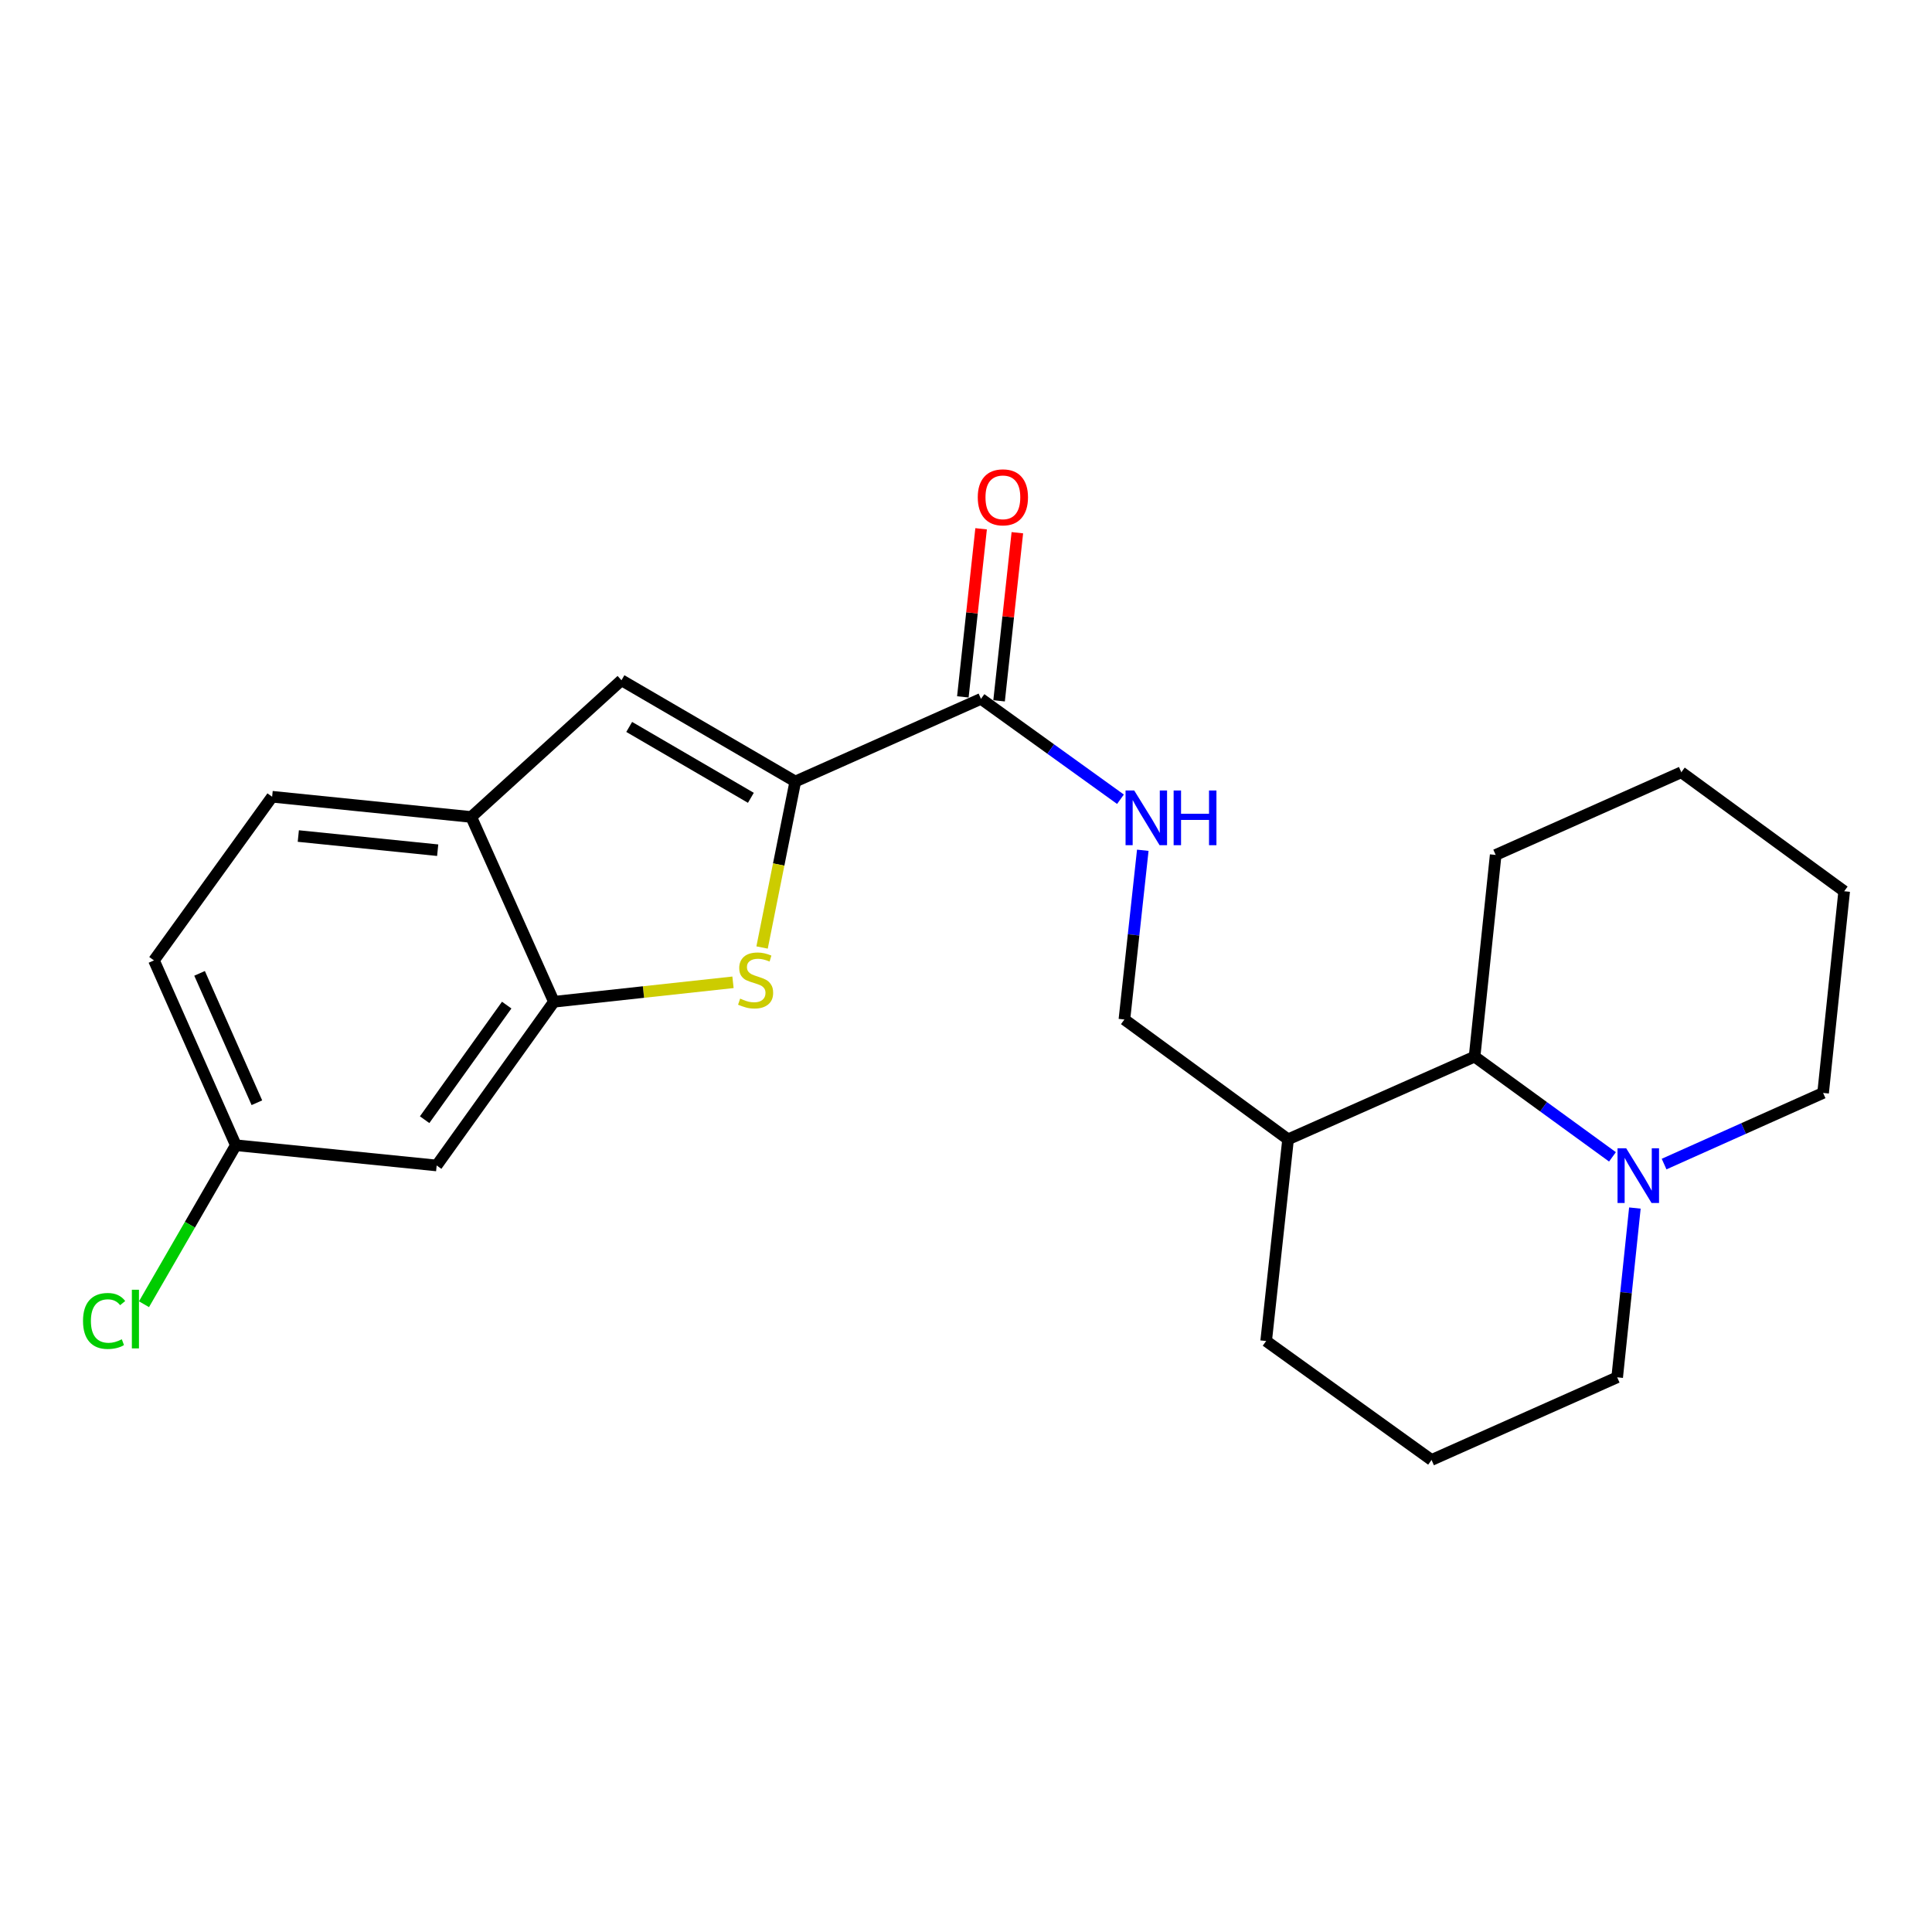 <?xml version='1.0' encoding='iso-8859-1'?>
<svg version='1.1' baseProfile='full'
              xmlns='http://www.w3.org/2000/svg'
                      xmlns:rdkit='http://www.rdkit.org/xml'
                      xmlns:xlink='http://www.w3.org/1999/xlink'
                  xml:space='preserve'
width='1000px' height='1000px' viewBox='0 0 1000 1000'>
<!-- END OF HEADER -->
<rect style='opacity:1.0;fill:#FFFFFF;stroke:none' width='1000' height='1000' x='0' y='0'> </rect>
<path class='bond-0' d='M 411.646,404.511 L 403.049,447.469' style='fill:none;fill-rule:evenodd;stroke:#000000;stroke-width:6px;stroke-linecap:butt;stroke-linejoin:miter;stroke-opacity:1' />
<path class='bond-0' d='M 403.049,447.469 L 394.452,490.428' style='fill:none;fill-rule:evenodd;stroke:#CCCC00;stroke-width:6px;stroke-linecap:butt;stroke-linejoin:miter;stroke-opacity:1' />
<path class='bond-1' d='M 411.646,404.511 L 321.674,352.094' style='fill:none;fill-rule:evenodd;stroke:#000000;stroke-width:6px;stroke-linecap:butt;stroke-linejoin:miter;stroke-opacity:1' />
<path class='bond-1' d='M 388.653,412.95 L 325.673,376.258' style='fill:none;fill-rule:evenodd;stroke:#000000;stroke-width:6px;stroke-linecap:butt;stroke-linejoin:miter;stroke-opacity:1' />
<path class='bond-3' d='M 411.646,404.511 L 507.749,361.726' style='fill:none;fill-rule:evenodd;stroke:#000000;stroke-width:6px;stroke-linecap:butt;stroke-linejoin:miter;stroke-opacity:1' />
<path class='bond-2' d='M 379.397,508.438 L 333.053,513.477' style='fill:none;fill-rule:evenodd;stroke:#CCCC00;stroke-width:6px;stroke-linecap:butt;stroke-linejoin:miter;stroke-opacity:1' />
<path class='bond-2' d='M 333.053,513.477 L 286.708,518.516' style='fill:none;fill-rule:evenodd;stroke:#000000;stroke-width:6px;stroke-linecap:butt;stroke-linejoin:miter;stroke-opacity:1' />
<path class='bond-5' d='M 321.674,352.094 L 243.913,422.864' style='fill:none;fill-rule:evenodd;stroke:#000000;stroke-width:6px;stroke-linecap:butt;stroke-linejoin:miter;stroke-opacity:1' />
<path class='bond-8' d='M 286.708,518.516 L 226.022,603.247' style='fill:none;fill-rule:evenodd;stroke:#000000;stroke-width:6px;stroke-linecap:butt;stroke-linejoin:miter;stroke-opacity:1' />
<path class='bond-8' d='M 262.267,520.24 L 219.787,579.552' style='fill:none;fill-rule:evenodd;stroke:#000000;stroke-width:6px;stroke-linecap:butt;stroke-linejoin:miter;stroke-opacity:1' />
<path class='bond-23' d='M 286.708,518.516 L 243.913,422.864' style='fill:none;fill-rule:evenodd;stroke:#000000;stroke-width:6px;stroke-linecap:butt;stroke-linejoin:miter;stroke-opacity:1' />
<path class='bond-7' d='M 507.749,361.726 L 543.851,387.707' style='fill:none;fill-rule:evenodd;stroke:#000000;stroke-width:6px;stroke-linecap:butt;stroke-linejoin:miter;stroke-opacity:1' />
<path class='bond-7' d='M 543.851,387.707 L 579.952,413.688' style='fill:none;fill-rule:evenodd;stroke:#0000FF;stroke-width:6px;stroke-linecap:butt;stroke-linejoin:miter;stroke-opacity:1' />
<path class='bond-11' d='M 517.127,362.745 L 521.853,319.241' style='fill:none;fill-rule:evenodd;stroke:#000000;stroke-width:6px;stroke-linecap:butt;stroke-linejoin:miter;stroke-opacity:1' />
<path class='bond-11' d='M 521.853,319.241 L 526.579,275.736' style='fill:none;fill-rule:evenodd;stroke:#FF0000;stroke-width:6px;stroke-linecap:butt;stroke-linejoin:miter;stroke-opacity:1' />
<path class='bond-11' d='M 498.371,360.707 L 503.097,317.203' style='fill:none;fill-rule:evenodd;stroke:#000000;stroke-width:6px;stroke-linecap:butt;stroke-linejoin:miter;stroke-opacity:1' />
<path class='bond-11' d='M 503.097,317.203 L 507.823,273.699' style='fill:none;fill-rule:evenodd;stroke:#FF0000;stroke-width:6px;stroke-linecap:butt;stroke-linejoin:miter;stroke-opacity:1' />
<path class='bond-4' d='M 834.613,598.788 L 798.927,572.849' style='fill:none;fill-rule:evenodd;stroke:#0000FF;stroke-width:6px;stroke-linecap:butt;stroke-linejoin:miter;stroke-opacity:1' />
<path class='bond-4' d='M 798.927,572.849 L 763.241,546.91' style='fill:none;fill-rule:evenodd;stroke:#000000;stroke-width:6px;stroke-linecap:butt;stroke-linejoin:miter;stroke-opacity:1' />
<path class='bond-17' d='M 861.332,602.52 L 902.483,584.106' style='fill:none;fill-rule:evenodd;stroke:#0000FF;stroke-width:6px;stroke-linecap:butt;stroke-linejoin:miter;stroke-opacity:1' />
<path class='bond-17' d='M 902.483,584.106 L 943.634,565.692' style='fill:none;fill-rule:evenodd;stroke:#000000;stroke-width:6px;stroke-linecap:butt;stroke-linejoin:miter;stroke-opacity:1' />
<path class='bond-25' d='M 846.216,625.282 L 841.633,669.087' style='fill:none;fill-rule:evenodd;stroke:#0000FF;stroke-width:6px;stroke-linecap:butt;stroke-linejoin:miter;stroke-opacity:1' />
<path class='bond-25' d='M 841.633,669.087 L 837.05,712.892' style='fill:none;fill-rule:evenodd;stroke:#000000;stroke-width:6px;stroke-linecap:butt;stroke-linejoin:miter;stroke-opacity:1' />
<path class='bond-12' d='M 243.913,422.864 L 140.851,412.393' style='fill:none;fill-rule:evenodd;stroke:#000000;stroke-width:6px;stroke-linecap:butt;stroke-linejoin:miter;stroke-opacity:1' />
<path class='bond-12' d='M 226.547,440.063 L 154.403,432.733' style='fill:none;fill-rule:evenodd;stroke:#000000;stroke-width:6px;stroke-linecap:butt;stroke-linejoin:miter;stroke-opacity:1' />
<path class='bond-6' d='M 763.241,546.91 L 666.708,589.715' style='fill:none;fill-rule:evenodd;stroke:#000000;stroke-width:6px;stroke-linecap:butt;stroke-linejoin:miter;stroke-opacity:1' />
<path class='bond-20' d='M 763.241,546.91 L 774.162,442.516' style='fill:none;fill-rule:evenodd;stroke:#000000;stroke-width:6px;stroke-linecap:butt;stroke-linejoin:miter;stroke-opacity:1' />
<path class='bond-10' d='M 591.505,440.099 L 586.746,483.893' style='fill:none;fill-rule:evenodd;stroke:#0000FF;stroke-width:6px;stroke-linecap:butt;stroke-linejoin:miter;stroke-opacity:1' />
<path class='bond-10' d='M 586.746,483.893 L 581.988,527.687' style='fill:none;fill-rule:evenodd;stroke:#000000;stroke-width:6px;stroke-linecap:butt;stroke-linejoin:miter;stroke-opacity:1' />
<path class='bond-13' d='M 226.022,603.247 L 122.068,592.766' style='fill:none;fill-rule:evenodd;stroke:#000000;stroke-width:6px;stroke-linecap:butt;stroke-linejoin:miter;stroke-opacity:1' />
<path class='bond-9' d='M 666.708,589.715 L 581.988,527.687' style='fill:none;fill-rule:evenodd;stroke:#000000;stroke-width:6px;stroke-linecap:butt;stroke-linejoin:miter;stroke-opacity:1' />
<path class='bond-19' d='M 666.708,589.715 L 655.357,694.109' style='fill:none;fill-rule:evenodd;stroke:#000000;stroke-width:6px;stroke-linecap:butt;stroke-linejoin:miter;stroke-opacity:1' />
<path class='bond-14' d='M 140.851,412.393 L 79.692,497.103' style='fill:none;fill-rule:evenodd;stroke:#000000;stroke-width:6px;stroke-linecap:butt;stroke-linejoin:miter;stroke-opacity:1' />
<path class='bond-15' d='M 122.068,592.766 L 98.299,633.915' style='fill:none;fill-rule:evenodd;stroke:#000000;stroke-width:6px;stroke-linecap:butt;stroke-linejoin:miter;stroke-opacity:1' />
<path class='bond-15' d='M 98.299,633.915 L 74.529,675.065' style='fill:none;fill-rule:evenodd;stroke:#00CC00;stroke-width:6px;stroke-linecap:butt;stroke-linejoin:miter;stroke-opacity:1' />
<path class='bond-24' d='M 122.068,592.766 L 79.692,497.103' style='fill:none;fill-rule:evenodd;stroke:#000000;stroke-width:6px;stroke-linecap:butt;stroke-linejoin:miter;stroke-opacity:1' />
<path class='bond-24' d='M 132.962,570.775 L 103.298,503.811' style='fill:none;fill-rule:evenodd;stroke:#000000;stroke-width:6px;stroke-linecap:butt;stroke-linejoin:miter;stroke-opacity:1' />
<path class='bond-16' d='M 837.05,712.892 L 740.968,755.676' style='fill:none;fill-rule:evenodd;stroke:#000000;stroke-width:6px;stroke-linecap:butt;stroke-linejoin:miter;stroke-opacity:1' />
<path class='bond-26' d='M 943.634,565.692 L 954.545,461.309' style='fill:none;fill-rule:evenodd;stroke:#000000;stroke-width:6px;stroke-linecap:butt;stroke-linejoin:miter;stroke-opacity:1' />
<path class='bond-18' d='M 740.968,755.676 L 655.357,694.109' style='fill:none;fill-rule:evenodd;stroke:#000000;stroke-width:6px;stroke-linecap:butt;stroke-linejoin:miter;stroke-opacity:1' />
<path class='bond-22' d='M 774.162,442.516 L 870.244,399.721' style='fill:none;fill-rule:evenodd;stroke:#000000;stroke-width:6px;stroke-linecap:butt;stroke-linejoin:miter;stroke-opacity:1' />
<path class='bond-21' d='M 954.545,461.309 L 870.244,399.721' style='fill:none;fill-rule:evenodd;stroke:#000000;stroke-width:6px;stroke-linecap:butt;stroke-linejoin:miter;stroke-opacity:1' />
<path  class='atom-1' d='M 383.102 516.885
Q 383.422 517.005, 384.742 517.565
Q 386.062 518.125, 387.502 518.485
Q 388.982 518.805, 390.422 518.805
Q 393.102 518.805, 394.662 517.525
Q 396.222 516.205, 396.222 513.925
Q 396.222 512.365, 395.422 511.405
Q 394.662 510.445, 393.462 509.925
Q 392.262 509.405, 390.262 508.805
Q 387.742 508.045, 386.222 507.325
Q 384.742 506.605, 383.662 505.085
Q 382.622 503.565, 382.622 501.005
Q 382.622 497.445, 385.022 495.245
Q 387.462 493.045, 392.262 493.045
Q 395.542 493.045, 399.262 494.605
L 398.342 497.685
Q 394.942 496.285, 392.382 496.285
Q 389.622 496.285, 388.102 497.445
Q 386.582 498.565, 386.622 500.525
Q 386.622 502.045, 387.382 502.965
Q 388.182 503.885, 389.302 504.405
Q 390.462 504.925, 392.382 505.525
Q 394.942 506.325, 396.462 507.125
Q 397.982 507.925, 399.062 509.565
Q 400.182 511.165, 400.182 513.925
Q 400.182 517.845, 397.542 519.965
Q 394.942 522.045, 390.582 522.045
Q 388.062 522.045, 386.142 521.485
Q 384.262 520.965, 382.022 520.045
L 383.102 516.885
' fill='#CCCC00'/>
<path  class='atom-5' d='M 841.712 594.338
L 850.992 609.338
Q 851.912 610.818, 853.392 613.498
Q 854.872 616.178, 854.952 616.338
L 854.952 594.338
L 858.712 594.338
L 858.712 622.658
L 854.832 622.658
L 844.872 606.258
Q 843.712 604.338, 842.472 602.138
Q 841.272 599.938, 840.912 599.258
L 840.912 622.658
L 837.232 622.658
L 837.232 594.338
L 841.712 594.338
' fill='#0000FF'/>
<path  class='atom-8' d='M 587.068 409.154
L 596.348 424.154
Q 597.268 425.634, 598.748 428.314
Q 600.228 430.994, 600.308 431.154
L 600.308 409.154
L 604.068 409.154
L 604.068 437.474
L 600.188 437.474
L 590.228 421.074
Q 589.068 419.154, 587.828 416.954
Q 586.628 414.754, 586.268 414.074
L 586.268 437.474
L 582.588 437.474
L 582.588 409.154
L 587.068 409.154
' fill='#0000FF'/>
<path  class='atom-8' d='M 607.468 409.154
L 611.308 409.154
L 611.308 421.194
L 625.788 421.194
L 625.788 409.154
L 629.628 409.154
L 629.628 437.474
L 625.788 437.474
L 625.788 424.394
L 611.308 424.394
L 611.308 437.474
L 607.468 437.474
L 607.468 409.154
' fill='#0000FF'/>
<path  class='atom-12' d='M 506.089 257.412
Q 506.089 250.612, 509.449 246.812
Q 512.809 243.012, 519.089 243.012
Q 525.369 243.012, 528.729 246.812
Q 532.089 250.612, 532.089 257.412
Q 532.089 264.292, 528.689 268.212
Q 525.289 272.092, 519.089 272.092
Q 512.849 272.092, 509.449 268.212
Q 506.089 264.332, 506.089 257.412
M 519.089 268.892
Q 523.409 268.892, 525.729 266.012
Q 528.089 263.092, 528.089 257.412
Q 528.089 251.852, 525.729 249.052
Q 523.409 246.212, 519.089 246.212
Q 514.769 246.212, 512.409 249.012
Q 510.089 251.812, 510.089 257.412
Q 510.089 263.132, 512.409 266.012
Q 514.769 268.892, 519.089 268.892
' fill='#FF0000'/>
<path  class='atom-16' d='M 42.971 683.727
Q 42.971 676.687, 46.251 673.007
Q 49.571 669.287, 55.851 669.287
Q 61.691 669.287, 64.811 673.407
L 62.171 675.567
Q 59.891 672.567, 55.851 672.567
Q 51.571 672.567, 49.291 675.447
Q 47.051 678.287, 47.051 683.727
Q 47.051 689.327, 49.371 692.207
Q 51.731 695.087, 56.291 695.087
Q 59.411 695.087, 63.051 693.207
L 64.171 696.207
Q 62.691 697.167, 60.451 697.727
Q 58.211 698.287, 55.731 698.287
Q 49.571 698.287, 46.251 694.527
Q 42.971 690.767, 42.971 683.727
' fill='#00CC00'/>
<path  class='atom-16' d='M 68.251 667.567
L 71.931 667.567
L 71.931 697.927
L 68.251 697.927
L 68.251 667.567
' fill='#00CC00'/>
</svg>

